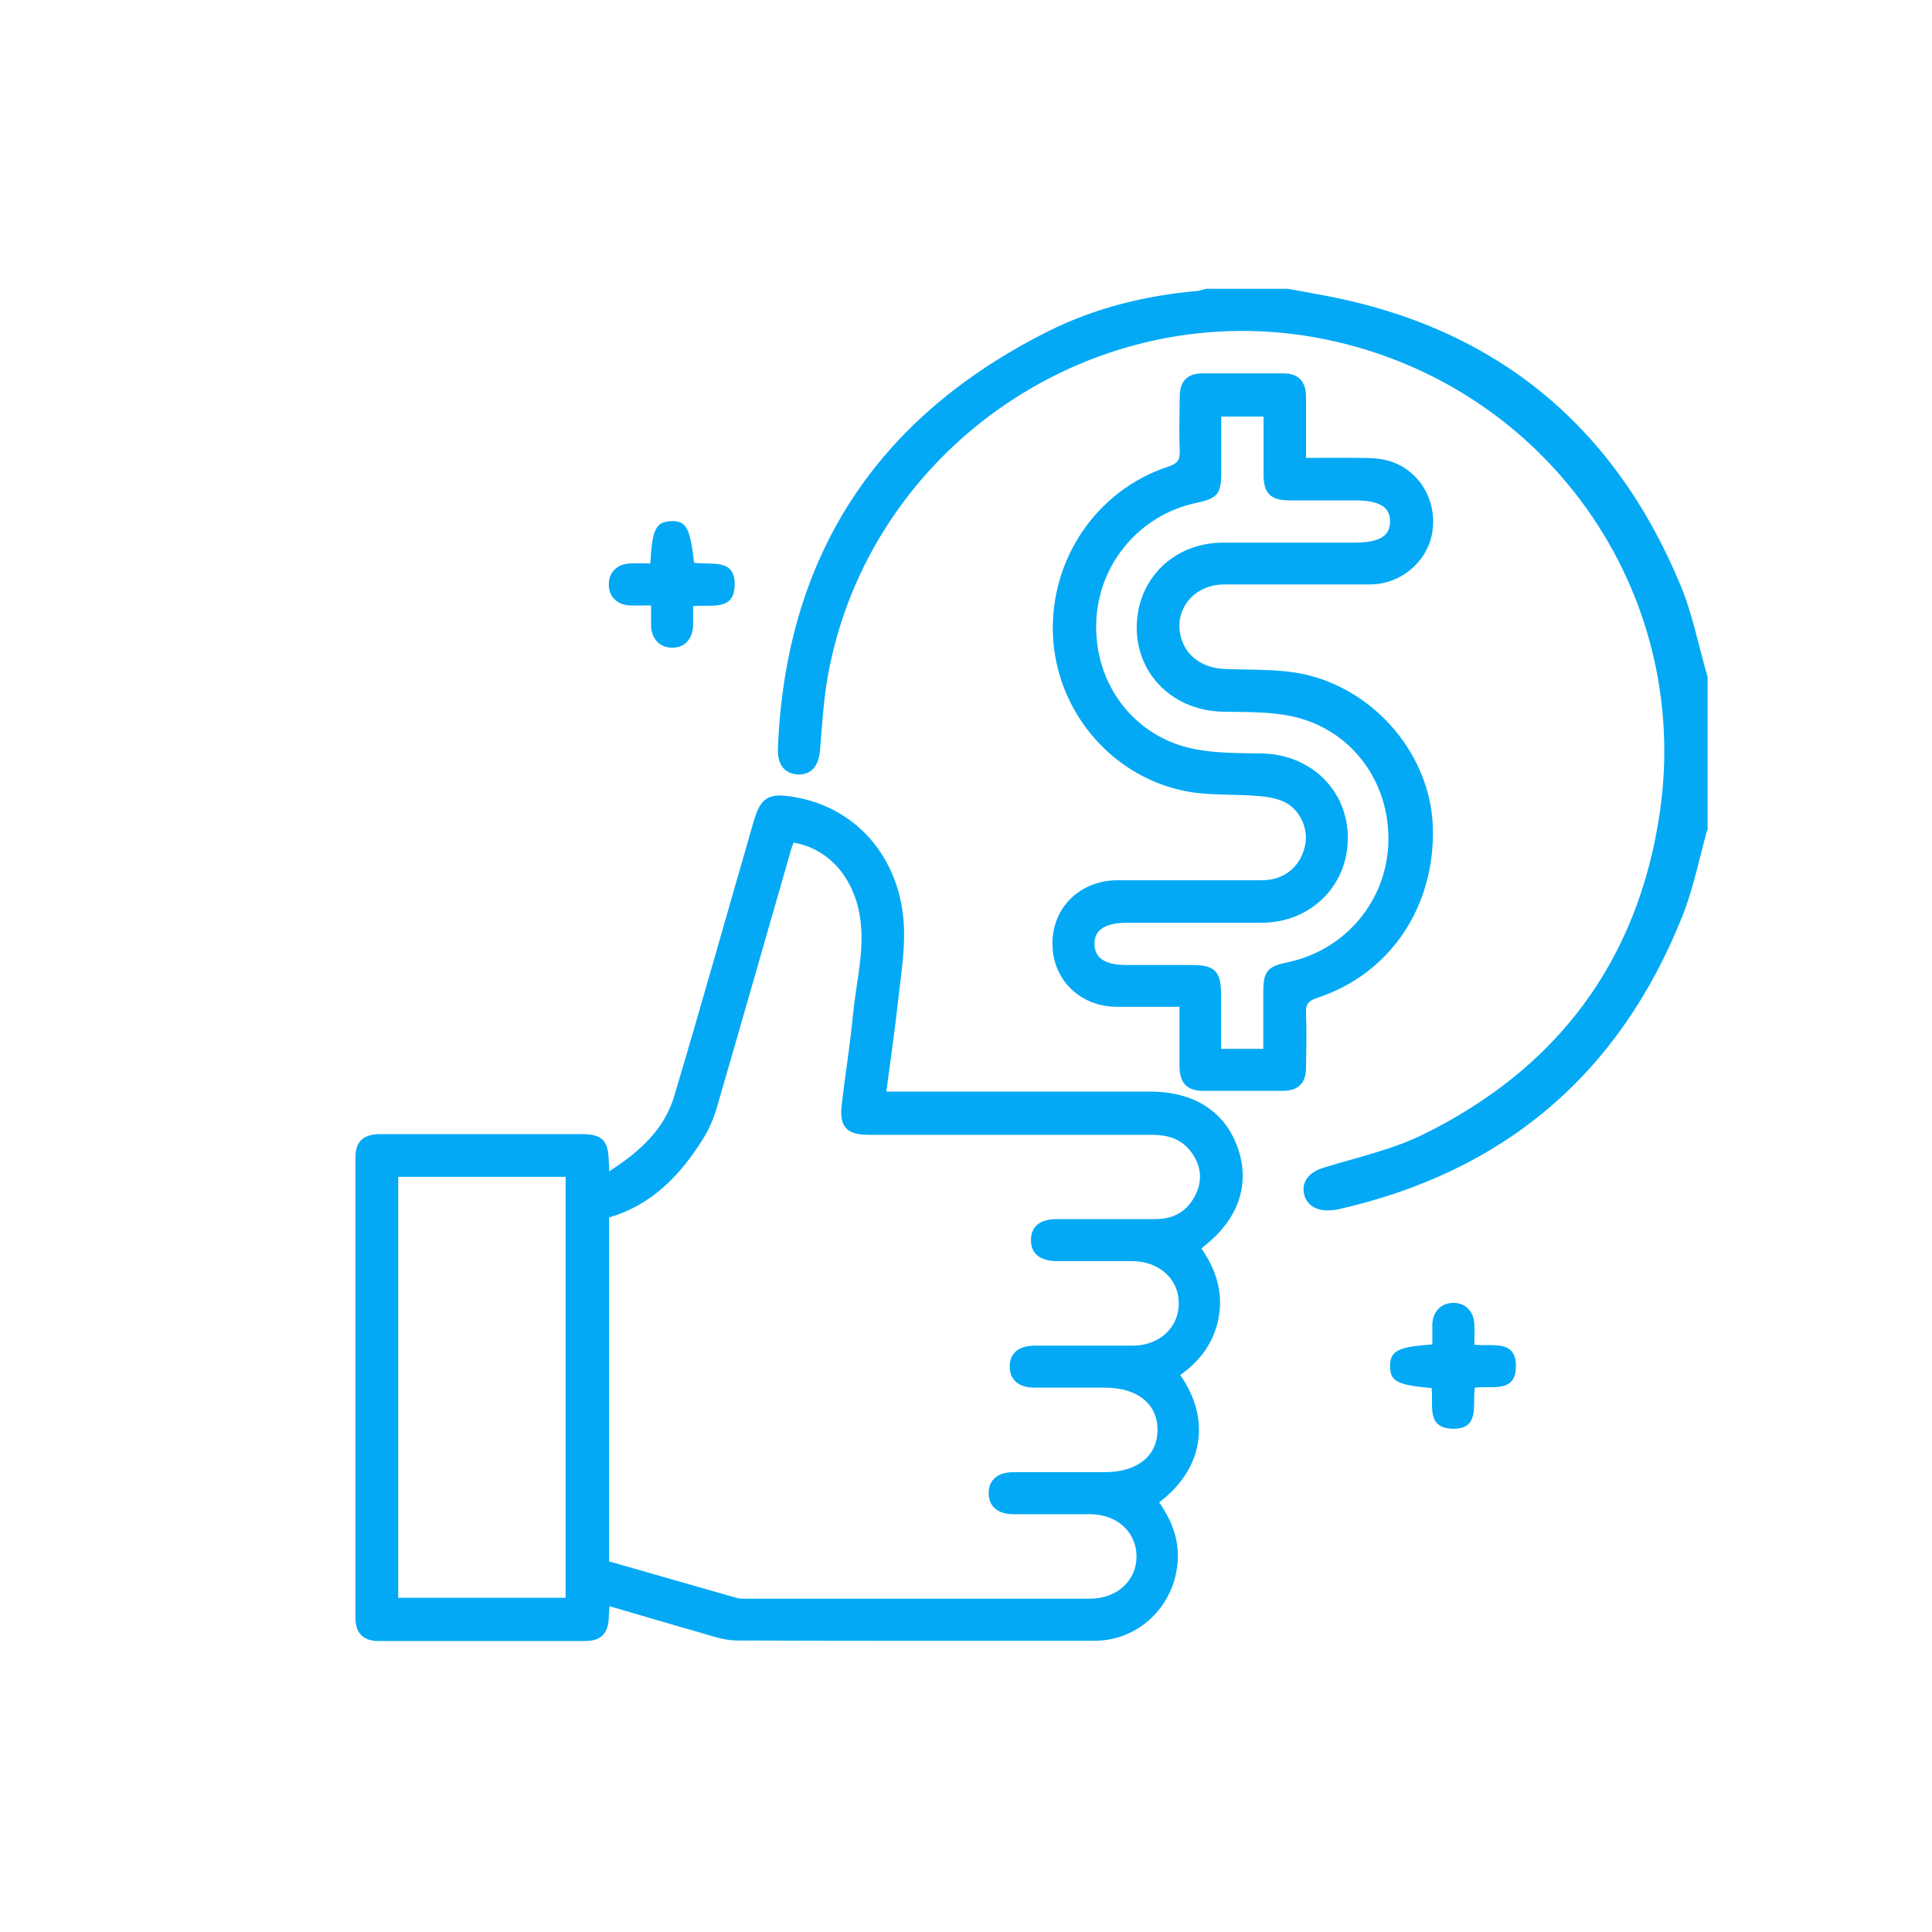 <?xml version="1.0" encoding="UTF-8"?><svg id="Layer_1" xmlns="http://www.w3.org/2000/svg" viewBox="0 0 80 80"><defs><style>.cls-1{fill:#03a9f5;}</style></defs><path class="cls-1" d="M70.69,34.37c-.33,1.19-.57,2.41-1.02,3.55-2.61,6.56-7.39,10.61-14.28,12.16-.14,.03-.29,.04-.43,.04-.56,0-.94-.31-.98-.81-.04-.45,.29-.79,.8-.95,1.38-.43,2.83-.74,4.12-1.37,5.58-2.73,8.93-7.2,9.83-13.35,1.34-9.2-4.74-17.73-13.86-19.59-9.5-1.94-18.91,4.45-20.6,13.99-.17,.98-.23,1.99-.31,2.98-.05,.69-.35,1.06-.91,1.05-.54-.02-.86-.39-.84-1.05,.31-7.97,4.06-13.72,11.17-17.29,1.93-.97,4.02-1.49,6.18-1.68,.12-.01,.24-.06,.37-.09,1.13,0,2.26,0,3.39,0,.41,.07,.81,.14,1.22,.22,7.22,1.27,12.25,5.31,15.05,12.06,.5,1.21,.75,2.53,1.12,3.8v6.34Z"/><path class="cls-1" d="M36.69,45.2c.25,0,.45,0,.65,0,3.43,0,6.85,0,10.28,0,1.84,0,3.13,.84,3.65,2.38,.5,1.49,0,2.91-1.41,4.02-.03,.02-.05,.05-.11,.1,.58,.84,.9,1.76,.72,2.81-.18,1.05-.76,1.83-1.6,2.43,1.2,1.69,1.08,3.79-.87,5.27,.59,.85,.91,1.76,.72,2.82-.29,1.67-1.7,2.91-3.39,2.91-4.94,0-9.88,.01-14.81-.01-.55,0-1.1-.21-1.64-.36-1.2-.34-2.4-.7-3.64-1.06-.01,.18-.03,.32-.03,.46-.02,.66-.32,.98-.97,.98-2.86,0-5.72,0-8.58,0-.62,0-.94-.33-.94-.95,0-6.36,0-12.72,0-19.08,0-.66,.33-.96,1.04-.96,2.77,0,5.54,0,8.31,0,.87,0,1.12,.26,1.14,1.14,0,.1,.01,.21,.02,.4,1.26-.81,2.29-1.74,2.7-3.15,1.12-3.76,2.18-7.54,3.27-11.31,.29-1.02,.62-1.22,1.67-1.04,2.39,.4,4.08,2.18,4.48,4.59,.21,1.27-.01,2.5-.15,3.75-.14,1.26-.32,2.53-.5,3.87Zm-11.48,19.45c1.78,.51,3.55,1.02,5.31,1.52,.12,.03,.25,.03,.38,.03,4.74,0,9.48,0,14.21,0,1.15,0,1.96-.75,1.95-1.77-.01-1-.81-1.73-1.93-1.73-1.06,0-2.11,0-3.17,0-.65,0-1.02-.33-1.02-.87,0-.55,.37-.87,1.02-.87,1.26,0,2.51,0,3.77,0,1.36,0,2.19-.66,2.2-1.74,.01-1.08-.83-1.76-2.17-1.76-.97,0-1.93,0-2.9,0-.69,0-1.06-.33-1.05-.9,.01-.54,.38-.84,1.05-.84,1.35,0,2.7,0,4.05,0,1.1,0,1.91-.76,1.9-1.76,0-1-.81-1.73-1.92-1.74-1.04,0-2.08,0-3.12,0-.7,0-1.08-.31-1.08-.87,0-.56,.37-.87,1.07-.87,1.37,0,2.73,0,4.1,0,.76,0,1.33-.34,1.66-1.04,.31-.66,.18-1.29-.27-1.83-.4-.48-.95-.62-1.56-.62-3.92,0-7.84,0-11.75,0-.87,0-1.19-.34-1.09-1.22,.15-1.28,.36-2.56,.48-3.84,.13-1.31,.49-2.61,.28-3.96-.25-1.62-1.29-2.83-2.75-3.08-.04,.11-.09,.23-.12,.35-1.02,3.54-2.03,7.09-3.06,10.63-.13,.45-.32,.89-.57,1.29-.94,1.5-2.12,2.74-3.89,3.25v14.29Zm-1.79-15.92h-6.93v17.43h6.93v-17.43Z"/><path class="cls-1" d="M48.82,41.69c-.9,0-1.73,0-2.56,0-1.54,0-2.69-1.13-2.68-2.63,0-1.49,1.15-2.61,2.7-2.61,1.99,0,3.97,0,5.96,0,.92,0,1.58-.53,1.79-1.39,.17-.7-.17-1.52-.84-1.85-.33-.16-.73-.22-1.1-.25-1.05-.09-2.13,0-3.14-.23-3.04-.67-5.23-3.38-5.35-6.45-.12-3.14,1.82-5.99,4.78-6.96,.36-.12,.48-.26,.47-.64-.03-.75-.01-1.49,0-2.24,0-.66,.31-.98,.96-.98,1.11,0,2.22,0,3.33,0,.62,0,.93,.33,.94,.95,0,.82,0,1.64,0,2.55,.75,0,1.49-.01,2.23,0,.4,0,.81,.01,1.19,.12,1.24,.36,1.99,1.59,1.82,2.88-.16,1.25-1.28,2.23-2.57,2.24-2.02,0-4.04,0-6.07,0-1.32,.01-2.16,1.16-1.73,2.34,.25,.7,.91,1.12,1.75,1.16,1.11,.05,2.24-.01,3.31,.22,2.99,.67,5.22,3.39,5.32,6.3,.11,3.31-1.76,6.11-4.79,7.1-.37,.12-.48,.27-.46,.64,.03,.75,.01,1.49,0,2.24,0,.65-.32,.97-.97,.97-1.09,0-2.19,0-3.28,0-.68,0-.98-.32-.99-1.01,0-.8,0-1.6,0-2.48Zm1.75-24.47c0,.82,0,1.58,0,2.35,0,.88-.16,1.07-1.02,1.25-2.39,.5-4.11,2.58-4.16,5.02-.05,2.48,1.53,4.61,3.94,5.15,.94,.21,1.95,.19,2.93,.21,2.02,.04,3.56,1.53,3.55,3.51,0,1.97-1.54,3.49-3.56,3.5-1.86,0-3.72,0-5.57,0-.92,0-1.37,.29-1.36,.89,.01,.58,.45,.86,1.33,.86,.91,0,1.82,0,2.73,0,.91,0,1.17,.26,1.18,1.16,0,.77,0,1.55,0,2.31h1.75c0-.81,0-1.59,0-2.36,0-.84,.17-1.05,.99-1.22,2.41-.5,4.13-2.55,4.19-4.99,.06-2.47-1.5-4.62-3.91-5.18-.94-.22-1.95-.19-2.93-.21-2.03-.03-3.58-1.51-3.58-3.48,0-2.01,1.53-3.52,3.58-3.52,1.8,0,3.61,0,5.41,0,1.04,0,1.49-.26,1.5-.86,.01-.62-.44-.89-1.47-.89-.89,0-1.79,0-2.68,0-.8,0-1.09-.29-1.09-1.07,0-.79,0-1.59,0-2.4h-1.75Z"/><path class="cls-1" d="M26.93,23.33c.07-1.41,.23-1.72,.85-1.75,.63-.03,.8,.28,.96,1.72,.67,.12,1.73-.23,1.68,.96-.04,1.06-.99,.76-1.72,.84,0,.27,0,.54,0,.8-.02,.56-.35,.92-.86,.92-.51,0-.86-.35-.88-.9,0-.25,0-.51,0-.85-.3,0-.58,.01-.87,0-.55-.02-.9-.39-.88-.9,.01-.49,.36-.82,.89-.84,.27-.01,.54,0,.84,0Z"/><path class="cls-1" d="M59.29,57.48c-1.44-.13-1.72-.28-1.73-.9,0-.64,.31-.81,1.75-.91,0-.28,0-.56,0-.84,.02-.52,.36-.87,.85-.88,.51-.01,.87,.34,.89,.89,.01,.27,0,.54,0,.84,.73,.09,1.74-.24,1.72,.91-.01,1.11-1,.78-1.7,.87-.11,.7,.24,1.75-.96,1.7-1.06-.05-.75-1-.83-1.68Z"/></svg>
